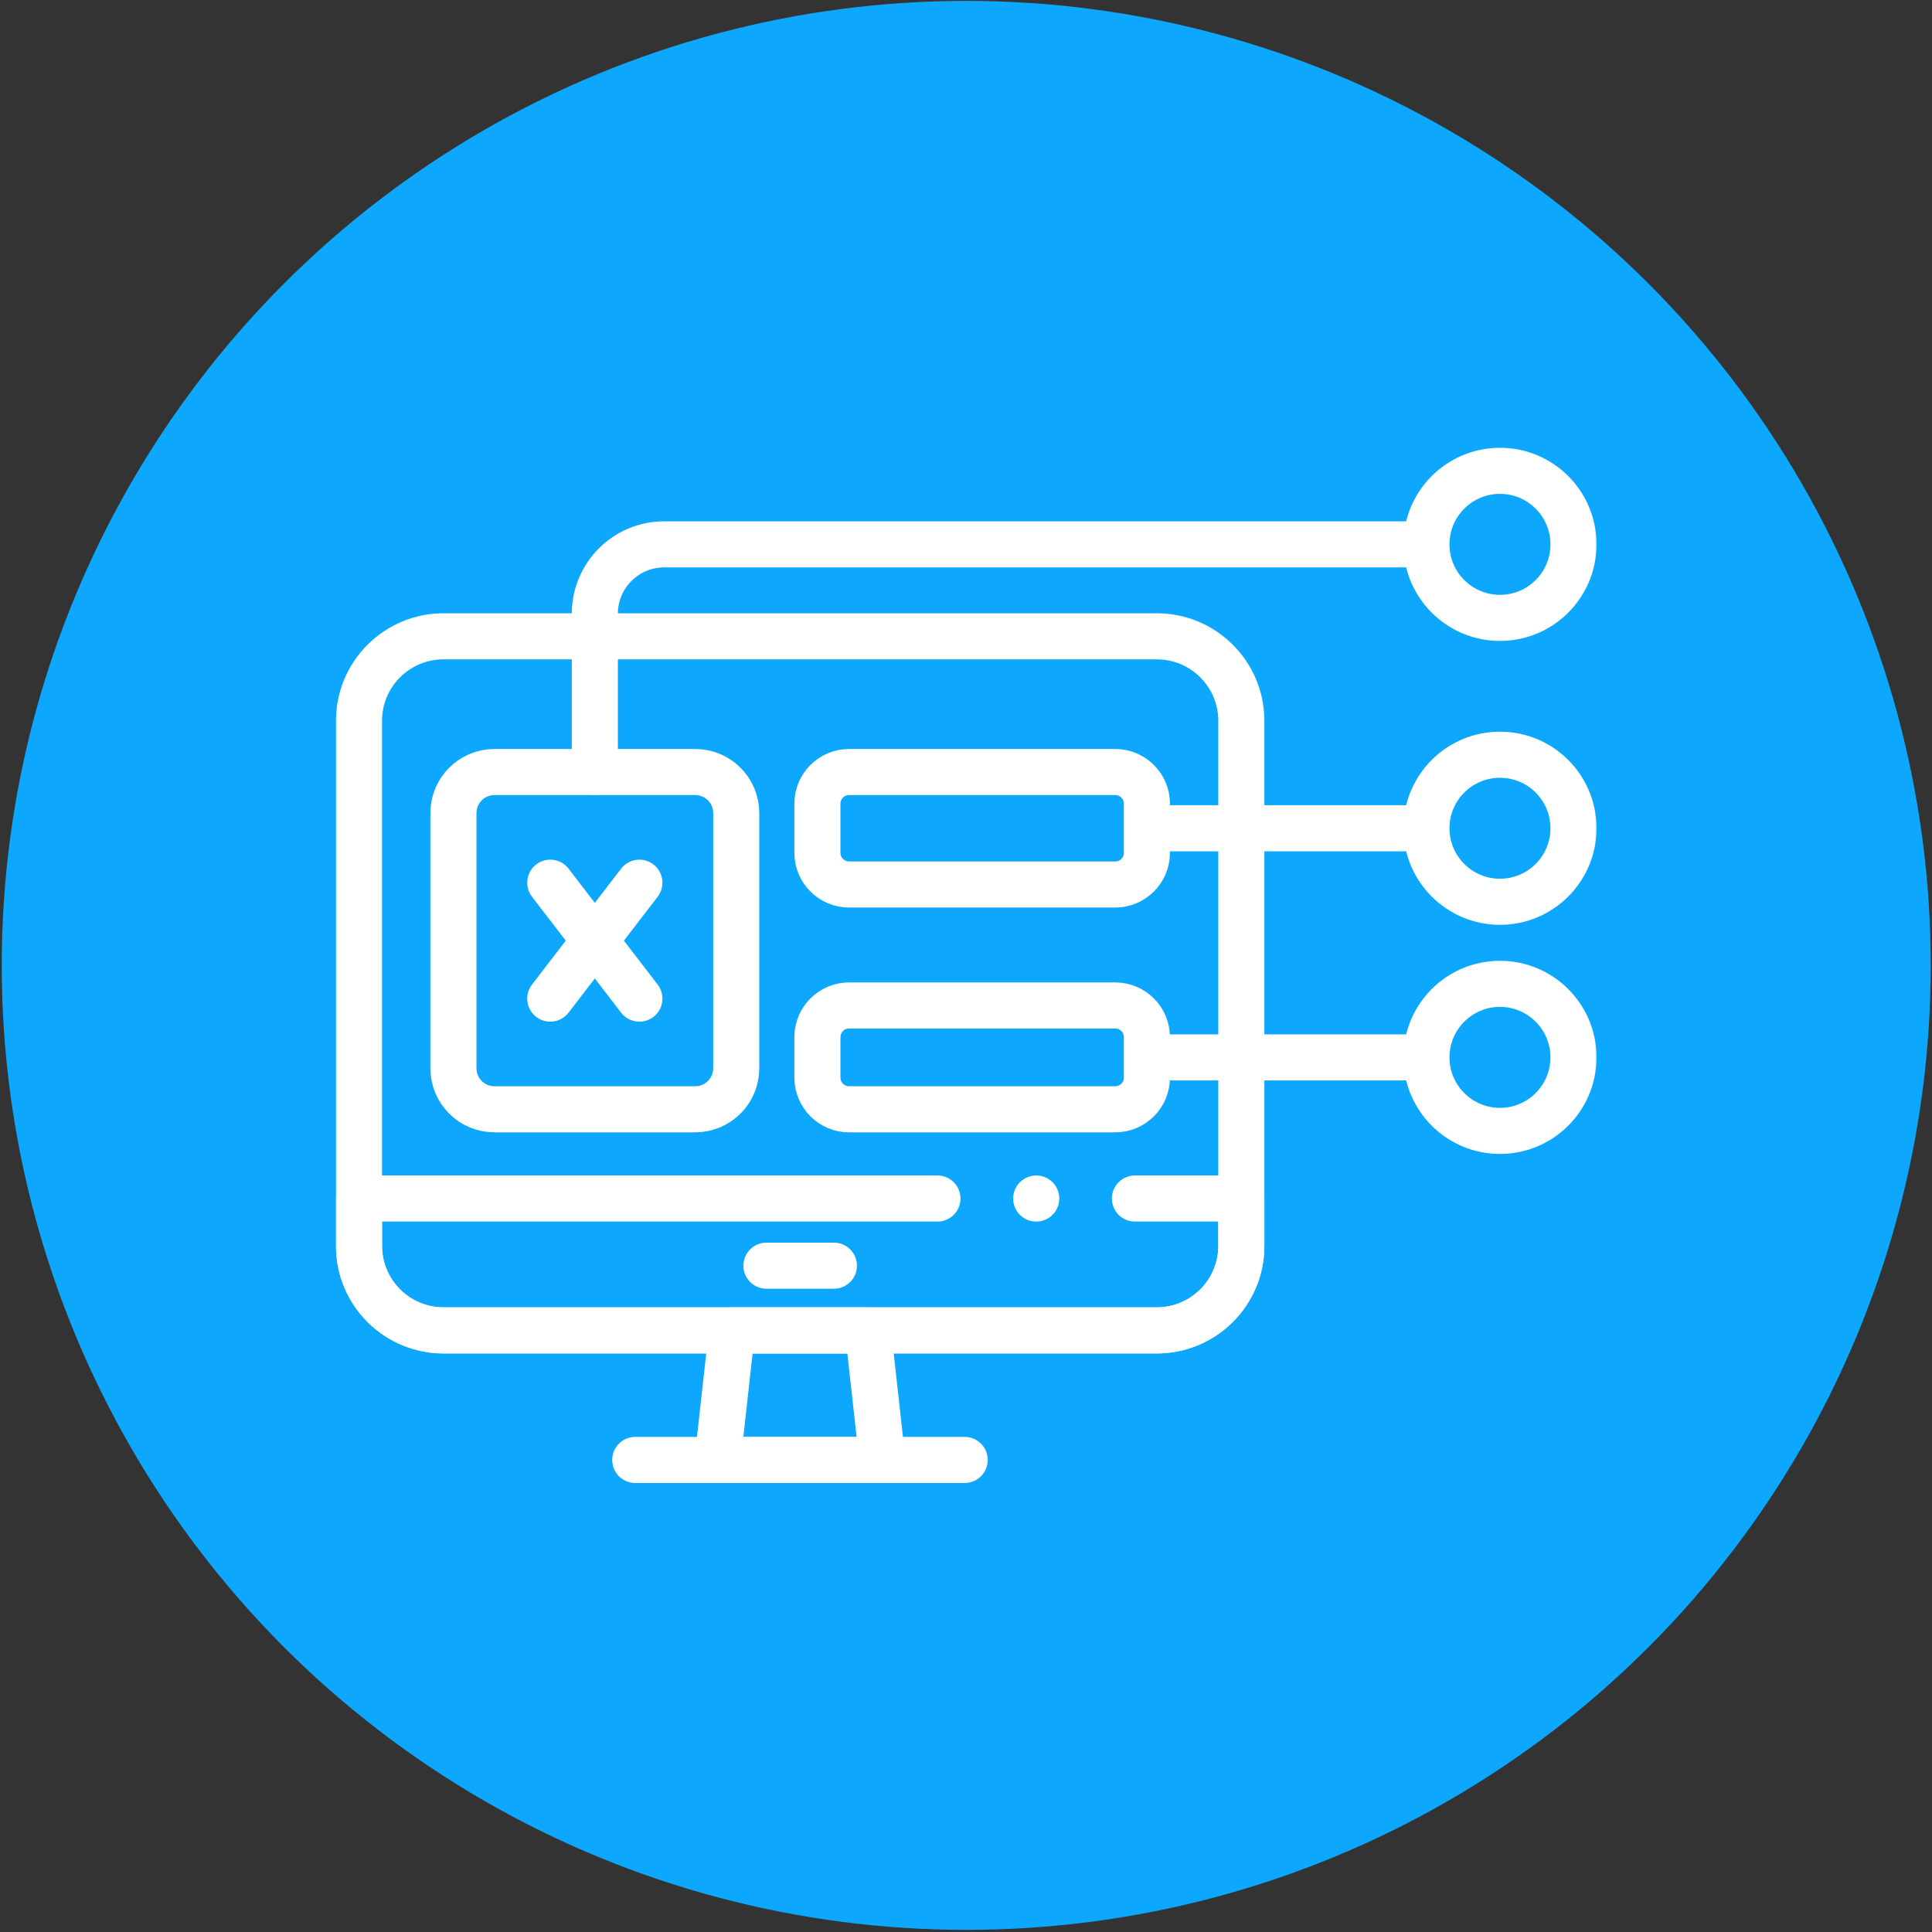 <svg xmlns="http://www.w3.org/2000/svg" width="587" height="587" viewBox="0 0 587 587" fill="none"><rect x="0" y="0" width="587" height="587" fill="#333333" stroke="none"/><circle cx="293.574" cy="293.312" r="293.043" fill="#0DA7FD"></circle><g clip-path="url(#clip0_420_2035)"><mask id="mask0_420_2035" style="mask-type:luminance" maskUnits="userSpaceOnUse" x="101" y="101" width="385" height="385"><path d="M478.573 478.312V108.314H108.574V478.312H478.573Z" fill="white" stroke="white" stroke-width="14"></path></mask><g mask="url(#mask0_420_2035)"><path d="M351.475 404.213H134.754C120.571 404.213 109.074 392.716 109.074 378.534V219.013C109.074 204.83 120.571 193.333 134.754 193.333H351.475C365.658 193.333 377.155 204.83 377.155 219.013V378.534C377.155 392.716 365.658 404.213 351.475 404.213Z" stroke="white" stroke-width="14" stroke-miterlimit="10" stroke-linecap="round" stroke-linejoin="round"></path><path d="M344.823 364.148H377.155V378.534C377.155 392.716 365.657 404.213 351.475 404.213H134.754C120.571 404.213 109.074 392.716 109.074 378.534V364.148H284.823" stroke="white" stroke-width="14" stroke-miterlimit="10" stroke-linecap="round" stroke-linejoin="round"></path><path d="M211.229 337.037H150.226C143.344 337.037 137.764 331.458 137.764 324.574V247.028C137.764 240.146 143.344 234.566 150.226 234.566H211.229C218.112 234.566 223.691 240.146 223.691 247.028V324.574C223.691 331.458 218.112 337.037 211.229 337.037Z" stroke="white" stroke-width="14" stroke-miterlimit="10" stroke-linecap="round" stroke-linejoin="round"></path><path d="M338.842 268.736H257.976C252.662 268.736 248.354 264.428 248.354 259.114V244.188C248.354 238.874 252.662 234.565 257.976 234.565H338.842C344.156 234.565 348.465 238.874 348.465 244.188V259.114C348.465 264.428 344.156 268.736 338.842 268.736Z" stroke="white" stroke-width="14" stroke-miterlimit="10" stroke-linecap="round" stroke-linejoin="round"></path><path d="M338.842 337.037H257.976C252.662 337.037 248.354 332.728 248.354 327.414V315.114C248.354 309.799 252.662 305.491 257.976 305.491H338.842C344.156 305.491 348.465 309.799 348.465 315.114V327.414C348.465 332.728 344.156 337.037 338.842 337.037Z" stroke="white" stroke-width="14" stroke-miterlimit="10" stroke-linecap="round" stroke-linejoin="round"></path><path d="M348.945 251.65H432.473" stroke="white" stroke-width="14" stroke-miterlimit="10" stroke-linecap="round" stroke-linejoin="round"></path><path d="M348.945 321.264H432.473" stroke="white" stroke-width="14" stroke-miterlimit="10" stroke-linecap="round" stroke-linejoin="round"></path><path d="M180.729 234.564V186.476C180.729 174.831 190.168 165.393 201.812 165.393H432.474" stroke="white" stroke-width="14" stroke-miterlimit="10" stroke-linecap="round" stroke-linejoin="round"></path><path d="M478.073 251.649C478.073 263.987 468.072 273.988 455.734 273.988C443.396 273.988 433.395 263.987 433.395 251.649C433.395 239.311 443.396 229.31 455.734 229.31C468.072 229.31 478.073 239.311 478.073 251.649Z" stroke="white" stroke-width="14" stroke-miterlimit="10" stroke-linecap="round" stroke-linejoin="round"></path><path d="M478.073 165.392C478.073 177.729 468.072 187.73 455.734 187.73C443.396 187.73 433.395 177.729 433.395 165.392C433.395 153.054 443.396 143.052 455.734 143.052C468.072 143.052 478.073 153.054 478.073 165.392Z" stroke="white" stroke-width="14" stroke-miterlimit="10" stroke-linecap="round" stroke-linejoin="round"></path><path d="M478.073 321.262C478.073 333.6 468.072 343.602 455.734 343.602C443.396 343.602 433.395 333.6 433.395 321.262C433.395 308.925 443.396 298.923 455.734 298.923C468.072 298.923 478.073 308.925 478.073 321.262Z" stroke="white" stroke-width="14" stroke-miterlimit="10" stroke-linecap="round" stroke-linejoin="round"></path><path d="M268.081 443.574H218.031L222.396 404.214H263.716L268.081 443.574Z" stroke="white" stroke-width="14" stroke-miterlimit="10" stroke-linecap="round" stroke-linejoin="round"></path><path d="M193.006 443.574H293.104" stroke="white" stroke-width="14" stroke-miterlimit="10" stroke-linecap="round" stroke-linejoin="round"></path><path d="M232.865 384.555H253.365" stroke="white" stroke-width="14" stroke-miterlimit="10" stroke-linecap="round" stroke-linejoin="round"></path><path d="M167.189 268.189L194.265 303.412" stroke="white" stroke-width="14" stroke-miterlimit="10" stroke-linecap="round" stroke-linejoin="round"></path><path d="M194.265 268.189L167.189 303.412" stroke="white" stroke-width="14" stroke-miterlimit="10" stroke-linecap="round" stroke-linejoin="round"></path><path d="M314.824 364.148H314.843" stroke="white" stroke-width="14" stroke-miterlimit="10" stroke-linecap="round" stroke-linejoin="round"></path></g></g><defs><clipPath id="clip0_420_2035"><rect width="384" height="384" fill="white" transform="translate(101.574 101.312)"></rect></clipPath></defs></svg>